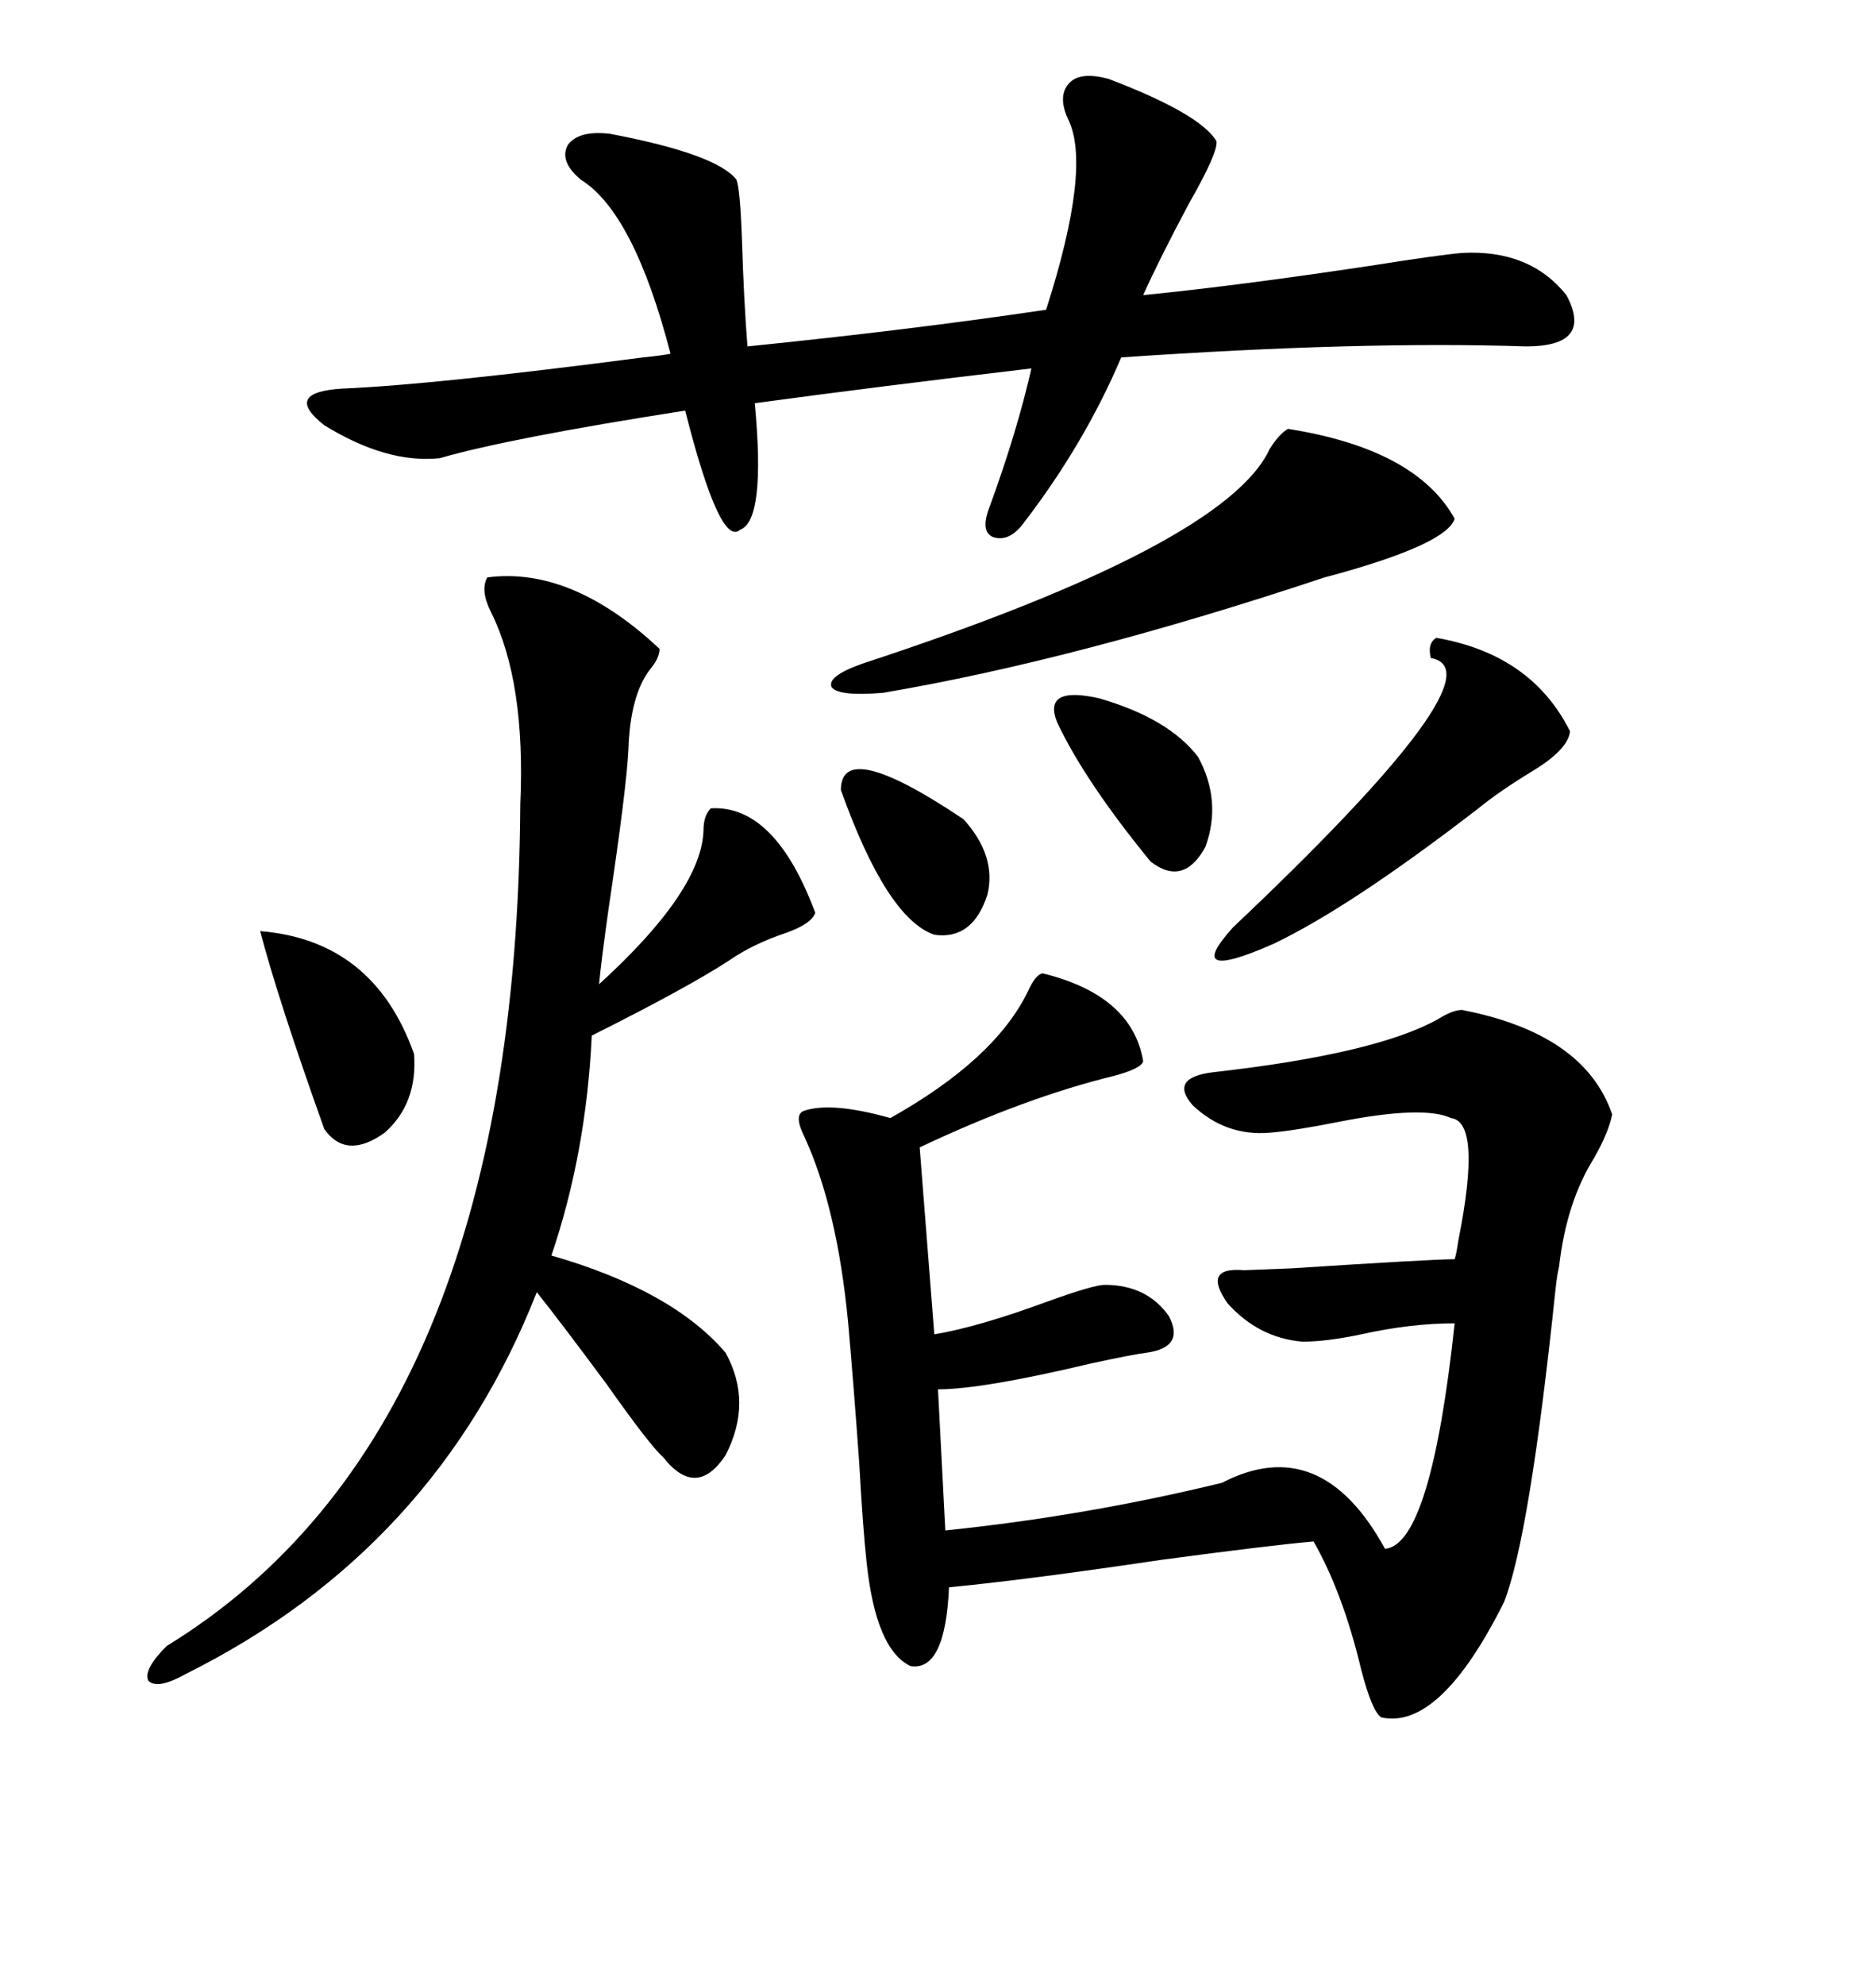 <svg xmlns="http://www.w3.org/2000/svg" xmlns:xlink="http://www.w3.org/1999/xlink" width="300" height="317.285"><path d="M166.70 155.57L166.70 155.57Q181.05 159.08 182.81 169.63L182.81 169.63Q182.52 170.80 178.13 171.97L178.13 171.97Q163.77 175.49 147.07 183.40L147.07 183.40L149.41 213.28Q156.45 212.11 167.58 208.01L167.58 208.01Q174.90 205.37 176.66 205.37L176.66 205.37Q183.40 205.37 186.91 210.35L186.91 210.35Q189.55 215.33 183.40 216.21L183.40 216.21Q181.05 216.50 174.32 217.97L174.32 217.97Q157.03 222.07 150 222.07L150 222.07L151.17 244.63Q173.73 242.29 195.41 237.01L195.41 237.01Q211.23 228.81 221.48 247.56L221.48 247.56Q228.81 246.97 232.62 211.52L232.62 211.52Q225.59 211.52 217.68 213.28L217.68 213.28Q212.11 214.45 208.30 214.45L208.30 214.45Q201.27 213.87 196.29 208.30L196.29 208.30Q192.19 202.44 198.93 203.03L198.93 203.03Q199.22 203.03 206.54 202.73L206.54 202.73Q229.10 201.27 232.62 201.27L232.62 201.27Q232.91 200.39 233.20 198.34L233.20 198.34Q237.01 179.30 232.03 178.71L232.03 178.71Q227.64 176.66 214.16 179.30L214.16 179.30Q206.84 180.76 203.03 181.05L203.03 181.05Q196.00 181.64 190.72 176.66L190.72 176.66Q186.91 172.27 193.95 171.39L193.95 171.39Q220.02 168.46 229.98 162.89L229.98 162.89Q232.32 161.43 233.79 161.43L233.79 161.43Q253.42 165.23 257.81 178.13L257.81 178.13Q257.23 181.05 254.88 185.16L254.88 185.16Q250.49 192.19 249.32 202.44L249.32 202.44Q249.02 203.61 248.73 206.25L248.73 206.25Q244.63 245.51 240.53 256.05L240.53 256.05Q230.27 276.56 220.90 274.51L220.90 274.51Q219.43 273.63 217.68 266.89L217.68 266.89Q214.75 254.59 210.06 246.39L210.06 246.39Q203.32 246.97 185.74 249.32L185.74 249.32Q164.06 252.54 151.76 253.71L151.76 253.71Q151.17 267.19 145.61 266.31L145.61 266.31Q140.04 263.67 138.57 249.61L138.57 249.61Q137.99 244.34 137.40 233.79L137.40 233.79Q136.52 221.48 135.64 211.52L135.64 211.52Q133.89 193.07 128.61 181.64L128.61 181.64Q126.86 178.13 128.61 177.54L128.61 177.54Q133.01 176.07 142.38 178.71L142.38 178.71Q159.08 169.34 164.36 158.50L164.36 158.50Q165.53 155.86 166.70 155.57ZM77.93 92.29L77.93 92.29Q91.41 90.53 105.47 103.71L105.47 103.71Q105.47 105.18 104.00 106.93L104.00 106.93Q100.78 111.04 100.49 119.82L100.49 119.82Q100.20 125.98 97.27 145.61L97.27 145.61Q96.09 154.10 95.80 157.32L95.80 157.32Q112.21 142.38 112.50 132.71L112.50 132.71Q112.50 130.37 113.67 129.20L113.67 129.20Q123.93 128.61 130.37 145.90L130.37 145.90Q129.79 147.66 125.68 149.12L125.68 149.12Q120.41 150.88 116.60 153.52L116.60 153.52Q109.86 157.91 94.63 165.53L94.63 165.53Q93.75 184.28 88.18 200.68L88.18 200.68Q107.52 206.25 116.02 216.21L116.02 216.21Q120.41 224.12 116.02 232.62L116.02 232.62Q111.33 239.65 106.05 232.91L106.05 232.91Q104.00 231.15 96.97 221.19L96.97 221.19Q89.36 210.94 85.84 206.54L85.84 206.54Q69.73 247.56 29.88 267.48L29.88 267.48Q25.20 270.12 23.73 268.65L23.73 268.65Q22.85 266.89 26.66 263.09L26.66 263.09Q82.62 228.81 83.20 128.61L83.20 128.61Q84.08 108.98 78.52 97.85L78.52 97.85Q76.76 94.34 77.93 92.29ZM177.25 12.60L177.25 12.60Q191.89 18.16 194.53 22.56L194.53 22.56Q194.82 24.32 190.14 32.52L190.14 32.52Q185.45 41.31 182.81 47.17L182.81 47.17Q197.75 45.70 219.14 42.48L219.14 42.48Q230.27 40.72 233.79 40.43L233.79 40.43Q244.63 39.84 250.49 47.17L250.49 47.17Q254.88 55.37 244.04 55.37L244.04 55.37Q217.68 54.49 179.30 57.13L179.30 57.13Q173.44 70.90 163.77 83.50L163.77 83.50Q161.43 86.72 158.79 85.84L158.79 85.84Q156.74 84.96 158.20 81.15L158.20 81.15Q162.60 69.14 164.94 58.89L164.94 58.89Q140.04 61.82 120.70 64.45L120.70 64.45Q122.46 83.20 118.36 84.67L118.36 84.67Q115.14 87.60 109.57 65.63L109.57 65.63Q81.45 70.02 70.31 73.24L70.31 73.24Q61.82 74.12 51.86 67.97L51.86 67.97Q45.12 62.70 54.79 62.11L54.79 62.11Q69.14 61.52 102.83 57.13L102.83 57.13Q105.76 56.84 107.23 56.54L107.23 56.54Q101.37 33.98 92.87 28.71L92.87 28.71Q89.36 25.78 90.82 23.14L90.82 23.14Q92.58 20.80 97.56 21.39L97.56 21.39Q114.55 24.61 117.77 28.71L117.77 28.71Q118.36 30.18 118.65 38.38L118.65 38.38Q118.95 48.05 119.53 55.37L119.53 55.37Q145.61 52.73 167.29 49.51L167.29 49.51Q174.61 26.66 170.80 19.04L170.80 19.04Q169.04 15.23 171.09 13.18L171.09 13.18Q172.85 11.43 177.25 12.60ZM205.96 68.55L205.96 68.55Q226.46 71.78 232.62 82.91L232.62 82.91Q231.45 86.72 215.04 91.41L215.04 91.41Q212.99 91.99 211.82 92.29L211.82 92.29Q172.27 105.47 141.21 110.74L141.21 110.74Q134.18 111.33 133.01 109.86L133.01 109.86Q132.13 108.11 137.99 106.05L137.99 106.05Q196.00 87.01 203.03 71.78L203.03 71.78Q204.49 69.43 205.96 68.55ZM229.69 101.95L229.69 101.95Q244.92 104.59 251.07 116.89L251.07 116.89Q250.78 119.82 244.92 123.34L244.92 123.34Q239.65 126.56 236.43 129.20L236.43 129.20Q215.92 145.02 203.61 150.88L203.61 150.88Q188.96 157.32 197.17 148.24L197.17 148.24Q240.53 107.23 228.81 105.18L228.81 105.18Q228.22 102.83 229.69 101.95ZM41.60 148.83L41.60 148.83Q59.77 150.29 66.21 168.46L66.21 168.46Q66.80 176.37 61.52 181.05L61.52 181.05Q55.37 185.45 51.86 180.47L51.86 180.47Q44.53 159.96 41.60 148.83ZM169.04 115.43L169.04 115.43Q166.70 109.57 175.78 111.62L175.78 111.62Q186.91 114.84 191.60 121.00L191.60 121.00Q195.41 128.03 192.77 135.35L192.77 135.35Q189.26 141.80 183.98 137.70L183.98 137.70Q173.44 124.80 169.04 115.43ZM134.47 126.27L134.47 126.27Q134.47 117.77 154.10 130.96L154.10 130.96Q159.38 136.82 157.91 142.97L157.91 142.97Q155.57 150.29 149.41 149.41L149.41 149.41Q141.80 146.78 134.47 126.27Z"/></svg>